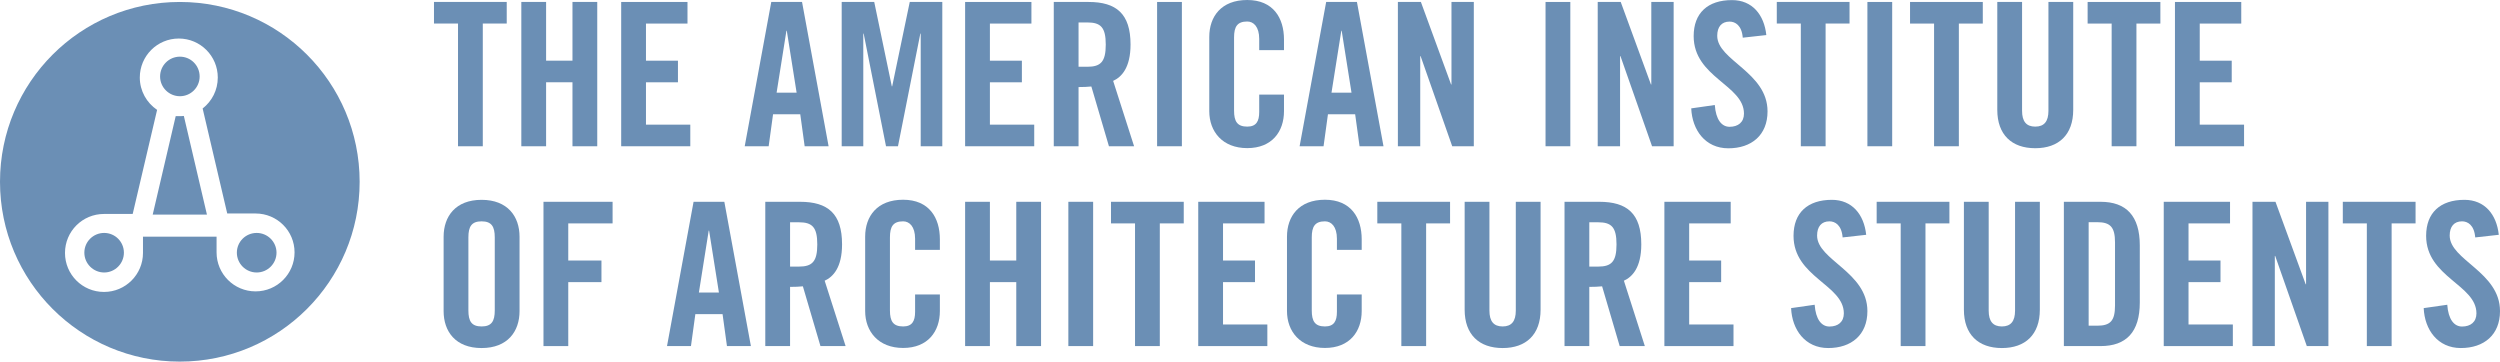 <?xml version="1.0" encoding="UTF-8"?>
<svg id="Layer_1" data-name="Layer 1" xmlns="http://www.w3.org/2000/svg" viewBox="0 0 267.35 38.67">
  <defs>
    <style>
      .cls-1 {
        fill: #6b8fb5;
        stroke-width: 0px;
      }
    </style>
  </defs>
  <g>
    <path class="cls-1" d="m29.57,27.02c0,1.17-.95,2.12-2.12,2.12s-2.12-.95-2.12-2.12.95-2.11,2.12-2.11,2.12.95,2.12,2.11"/>
    <path class="cls-1" d="m13.25,27.02c0,1.17-.95,2.12-2.11,2.12s-2.12-.95-2.12-2.12.95-2.11,2.12-2.11,2.11.95,2.11,2.11"/>
    <path class="cls-1" d="m21.35,8.18c0,1.17-.95,2.11-2.11,2.11s-2.12-.94-2.12-2.11.95-2.12,2.12-2.12,2.11.95,2.11,2.12"/>
    <path class="cls-1" d="m38.46,19.44c0,10.62-8.61,19.23-19.23,19.23S0,30.07,0,19.44,8.61.21,19.23.21s19.23,8.61,19.23,19.23m-15.3,5.87v1.68c0,2.3,1.86,4.17,4.17,4.17s4.17-1.87,4.17-4.17-1.86-4.16-4.17-4.16h-3.03l-2.63-11.23h0c.99-.77,1.62-1.96,1.62-3.31,0-2.3-1.86-4.17-4.17-4.17s-4.17,1.87-4.17,4.17c0,1.44.74,2.71,1.85,3.46l-2.61,11.13h-3.07c-2.31,0-4.17,1.86-4.17,4.17s1.86,4.17,4.17,4.17,4.17-1.87,4.17-4.17v-1.74h7.86Z"/>
    <path class="cls-1" d="m19.66,12.4l2.47,10.55h-5.8l2.46-10.53c.14,0,.27,0,.4,0,.15,0,.3,0,.46-.02"/>
  </g>
  <g>
    <path class="cls-1" d="m48.97,2.52h-2.56V.21h7.78v2.31h-2.56v13.12h-2.65V2.52Z"/>
    <path class="cls-1" d="m55.75,15.64V.21h2.65v6.28h2.82V.21h2.65v15.43h-2.65v-6.84h-2.82v6.84h-2.65Z"/>
    <path class="cls-1" d="m66.43,15.64V.21h7.09v2.31h-4.44v3.97h3.42v2.31h-3.42v4.53h4.74v2.31h-7.39Z"/>
    <path class="cls-1" d="m82.2,15.64h-2.56L82.48.21h3.29l2.84,15.43h-2.56l-.47-3.42h-2.91l-.47,3.42Zm.85-5.73h2.14l-1.05-6.62h-.04l-1.05,6.62Z"/>
    <path class="cls-1" d="m100.77.21v15.43h-2.31V3.59h-.04l-2.39,12.05h-1.28l-2.39-12.05h-.04v12.05h-2.31V.21h3.48l1.88,9.02h.04l1.88-9.02h3.48Z"/>
    <path class="cls-1" d="m103.21,15.64V.21h7.09v2.31h-4.44v3.97h3.42v2.31h-3.42v4.53h4.74v2.31h-7.39Z"/>
    <path class="cls-1" d="m115.34,15.64h-2.65V.21h3.72c2.97,0,4.49,1.26,4.49,4.55,0,2.48-.96,3.48-1.86,3.89l2.24,6.99h-2.69l-1.88-6.39c-.34.04-.9.06-1.37.06v6.32Zm0-8.5h.94c1.43,0,1.97-.53,1.97-2.37s-.53-2.37-1.97-2.37h-.94v4.74Z"/>
    <path class="cls-1" d="m123.74,15.64V.21h2.65v15.43h-2.65Z"/>
    <path class="cls-1" d="m134.66,5.36v-1.2c0-1.3-.6-1.86-1.28-1.86-1.07,0-1.41.56-1.41,1.71v7.82c0,1.15.34,1.71,1.41,1.71.96,0,1.28-.56,1.28-1.56v-1.86h2.65v1.77c0,2.18-1.28,3.95-3.93,3.95s-4.06-1.77-4.06-3.95V3.95c0-2.18,1.28-3.95,4.06-3.95s3.93,1.92,3.93,4.23v1.13h-2.65Z"/>
    <path class="cls-1" d="m141.54,15.64h-2.56l2.84-15.43h3.29l2.84,15.43h-2.56l-.47-3.42h-2.91l-.47,3.42Zm.85-5.73h2.14l-1.05-6.62h-.04l-1.05,6.62Z"/>
    <path class="cls-1" d="m149.49,15.64V.21h2.46l3.23,8.82h.04V.21h2.39v15.43h-2.31l-3.38-9.64h-.04v9.64h-2.39Z"/>
    <path class="cls-1" d="m165.28,15.64V.21h2.65v15.43h-2.65Z"/>
    <path class="cls-1" d="m170.86,15.64V.21h2.46l3.23,8.82h.04V.21h2.39v15.43h-2.31l-3.38-9.64h-.04v9.64h-2.39Z"/>
    <path class="cls-1" d="m186.37,4.02c-.11-1.32-.81-1.71-1.41-1.71-.85,0-1.32.56-1.32,1.52,0,2.63,5.38,3.89,5.38,8.08,0,2.54-1.71,3.95-4.19,3.95s-3.87-1.97-3.97-4.27l2.52-.36c.11,1.56.73,2.33,1.58,2.33.92,0,1.54-.49,1.54-1.41,0-3.06-5.38-3.87-5.38-8.29,0-2.46,1.5-3.85,4.1-3.85,2.16,0,3.44,1.56,3.67,3.74l-2.52.28Z"/>
    <path class="cls-1" d="m192.57,2.52h-2.56V.21h7.78v2.31h-2.56v13.12h-2.65V2.52Z"/>
    <path class="cls-1" d="m199.7,15.64V.21h2.65v15.43h-2.65Z"/>
    <path class="cls-1" d="m206.82,2.52h-2.56V.21h7.78v2.31h-2.56v13.12h-2.65V2.52Z"/>
    <path class="cls-1" d="m213.59.21h2.65v11.64c0,1.13.45,1.69,1.41,1.69s1.41-.56,1.41-1.69V.21h2.65v11.54c0,2.65-1.54,4.1-4.06,4.1s-4.06-1.45-4.06-4.1V.21Z"/>
    <path class="cls-1" d="m225.81,2.52h-2.56V.21h7.78v2.31h-2.56v13.12h-2.65V2.52Z"/>
    <path class="cls-1" d="m232.59,15.64V.21h7.09v2.31h-4.44v3.97h3.42v2.31h-3.42v4.53h4.74v2.31h-7.39Z"/>
    <path class="cls-1" d="m47.44,25.32c0-2.18,1.28-3.95,4.06-3.95s4.06,1.77,4.06,3.95v7.95c0,2.18-1.28,3.95-4.06,3.95s-4.06-1.77-4.06-3.95v-7.95Zm2.65,7.88c0,1.15.34,1.71,1.41,1.71s1.41-.56,1.41-1.71v-7.82c0-1.15-.34-1.71-1.41-1.71s-1.41.56-1.41,1.71v7.82Z"/>
    <path class="cls-1" d="m58.12,37.01v-15.43h7.39v2.31h-4.74v3.97h3.55v2.31h-3.55v6.84h-2.65Z"/>
    <path class="cls-1" d="m73.89,37.01h-2.56l2.84-15.43h3.29l2.84,15.43h-2.56l-.47-3.42h-2.91l-.47,3.42Zm.85-5.73h2.14l-1.05-6.62h-.04l-1.05,6.62Z"/>
    <path class="cls-1" d="m84.49,37.01h-2.65v-15.43h3.72c2.97,0,4.49,1.26,4.49,4.55,0,2.48-.96,3.48-1.86,3.89l2.24,6.99h-2.69l-1.88-6.39c-.34.04-.9.06-1.37.06v6.32Zm0-8.5h.94c1.43,0,1.97-.53,1.97-2.37s-.53-2.37-1.97-2.37h-.94v4.74Z"/>
    <path class="cls-1" d="m97.86,26.73v-1.2c0-1.3-.6-1.86-1.28-1.86-1.07,0-1.41.56-1.41,1.71v7.82c0,1.15.34,1.71,1.41,1.71.96,0,1.28-.56,1.28-1.56v-1.86h2.65v1.77c0,2.18-1.28,3.95-3.93,3.95s-4.06-1.77-4.06-3.95v-7.95c0-2.18,1.28-3.95,4.06-3.95s3.93,1.92,3.93,4.23v1.13h-2.65Z"/>
    <path class="cls-1" d="m103.21,37.01v-15.43h2.65v6.28h2.82v-6.28h2.65v15.43h-2.65v-6.84h-2.82v6.84h-2.65Z"/>
    <path class="cls-1" d="m114.25,37.01v-15.43h2.65v15.43h-2.65Z"/>
    <path class="cls-1" d="m121.37,23.89h-2.56v-2.31h7.78v2.31h-2.56v13.12h-2.65v-13.12Z"/>
    <path class="cls-1" d="m128.14,37.01v-15.43h7.09v2.31h-4.44v3.97h3.42v2.31h-3.42v4.53h4.74v2.31h-7.39Z"/>
    <path class="cls-1" d="m142.97,26.73v-1.2c0-1.3-.6-1.86-1.28-1.86-1.07,0-1.41.56-1.41,1.71v7.82c0,1.15.34,1.71,1.41,1.71.96,0,1.28-.56,1.28-1.56v-1.86h2.65v1.77c0,2.18-1.28,3.95-3.93,3.95s-4.06-1.77-4.06-3.95v-7.95c0-2.18,1.28-3.95,4.06-3.95s3.93,1.92,3.93,4.23v1.13h-2.65Z"/>
    <path class="cls-1" d="m149.85,23.89h-2.56v-2.31h7.78v2.31h-2.56v13.12h-2.65v-13.12Z"/>
    <path class="cls-1" d="m156.63,21.58h2.65v11.64c0,1.13.45,1.69,1.41,1.69s1.41-.56,1.41-1.69v-11.64h2.65v11.54c0,2.65-1.54,4.1-4.06,4.1s-4.06-1.45-4.06-4.1v-11.54Z"/>
    <path class="cls-1" d="m169.96,37.01h-2.65v-15.43h3.72c2.97,0,4.49,1.26,4.49,4.55,0,2.48-.96,3.48-1.86,3.89l2.24,6.99h-2.69l-1.88-6.39c-.34.04-.9.06-1.37.06v6.32Zm0-8.5h.94c1.43,0,1.97-.53,1.97-2.37s-.53-2.37-1.97-2.37h-.94v4.74Z"/>
    <path class="cls-1" d="m177.99,37.01v-15.43h7.09v2.31h-4.44v3.97h3.42v2.31h-3.42v4.53h4.74v2.31h-7.39Z"/>
    <path class="cls-1" d="m197.05,25.38c-.11-1.32-.81-1.71-1.41-1.71-.85,0-1.32.56-1.32,1.52,0,2.63,5.38,3.89,5.38,8.08,0,2.54-1.71,3.95-4.19,3.95s-3.87-1.97-3.97-4.27l2.52-.36c.11,1.56.73,2.33,1.58,2.33.92,0,1.54-.49,1.54-1.41,0-3.06-5.38-3.87-5.38-8.29,0-2.46,1.5-3.85,4.1-3.85,2.16,0,3.44,1.56,3.67,3.74l-2.52.28Z"/>
    <path class="cls-1" d="m203.25,23.89h-2.56v-2.31h7.78v2.31h-2.56v13.12h-2.65v-13.12Z"/>
    <path class="cls-1" d="m210.02,21.58h2.65v11.64c0,1.13.45,1.69,1.41,1.69s1.41-.56,1.41-1.69v-11.64h2.65v11.54c0,2.65-1.54,4.1-4.06,4.1s-4.06-1.45-4.06-4.1v-11.54Z"/>
    <path class="cls-1" d="m220.71,21.58h3.93c2.73,0,4.19,1.5,4.19,4.66v6.11c0,3.16-1.45,4.66-4.19,4.66h-3.93v-15.43Zm2.65,13.25h.92c1.41,0,1.9-.53,1.9-2.16v-6.75c0-1.62-.49-2.16-1.9-2.16h-.92v11.07Z"/>
    <path class="cls-1" d="m231.39,37.01v-15.43h7.09v2.31h-4.44v3.97h3.42v2.31h-3.42v4.53h4.74v2.31h-7.39Z"/>
    <path class="cls-1" d="m240.88,37.01v-15.43h2.46l3.23,8.82h.04v-8.82h2.39v15.43h-2.31l-3.38-9.64h-.04v9.64h-2.39Z"/>
    <path class="cls-1" d="m253.1,23.89h-2.56v-2.31h7.78v2.31h-2.56v13.12h-2.65v-13.12Z"/>
    <path class="cls-1" d="m264.7,25.38c-.11-1.32-.81-1.71-1.41-1.71-.85,0-1.32.56-1.32,1.52,0,2.63,5.38,3.89,5.38,8.08,0,2.54-1.71,3.95-4.19,3.95s-3.87-1.97-3.97-4.27l2.52-.36c.11,1.56.73,2.33,1.58,2.33.92,0,1.54-.49,1.54-1.41,0-3.06-5.38-3.87-5.38-8.29,0-2.46,1.5-3.85,4.1-3.85,2.16,0,3.44,1.56,3.67,3.74l-2.52.28Z"/>
  </g>
</svg>